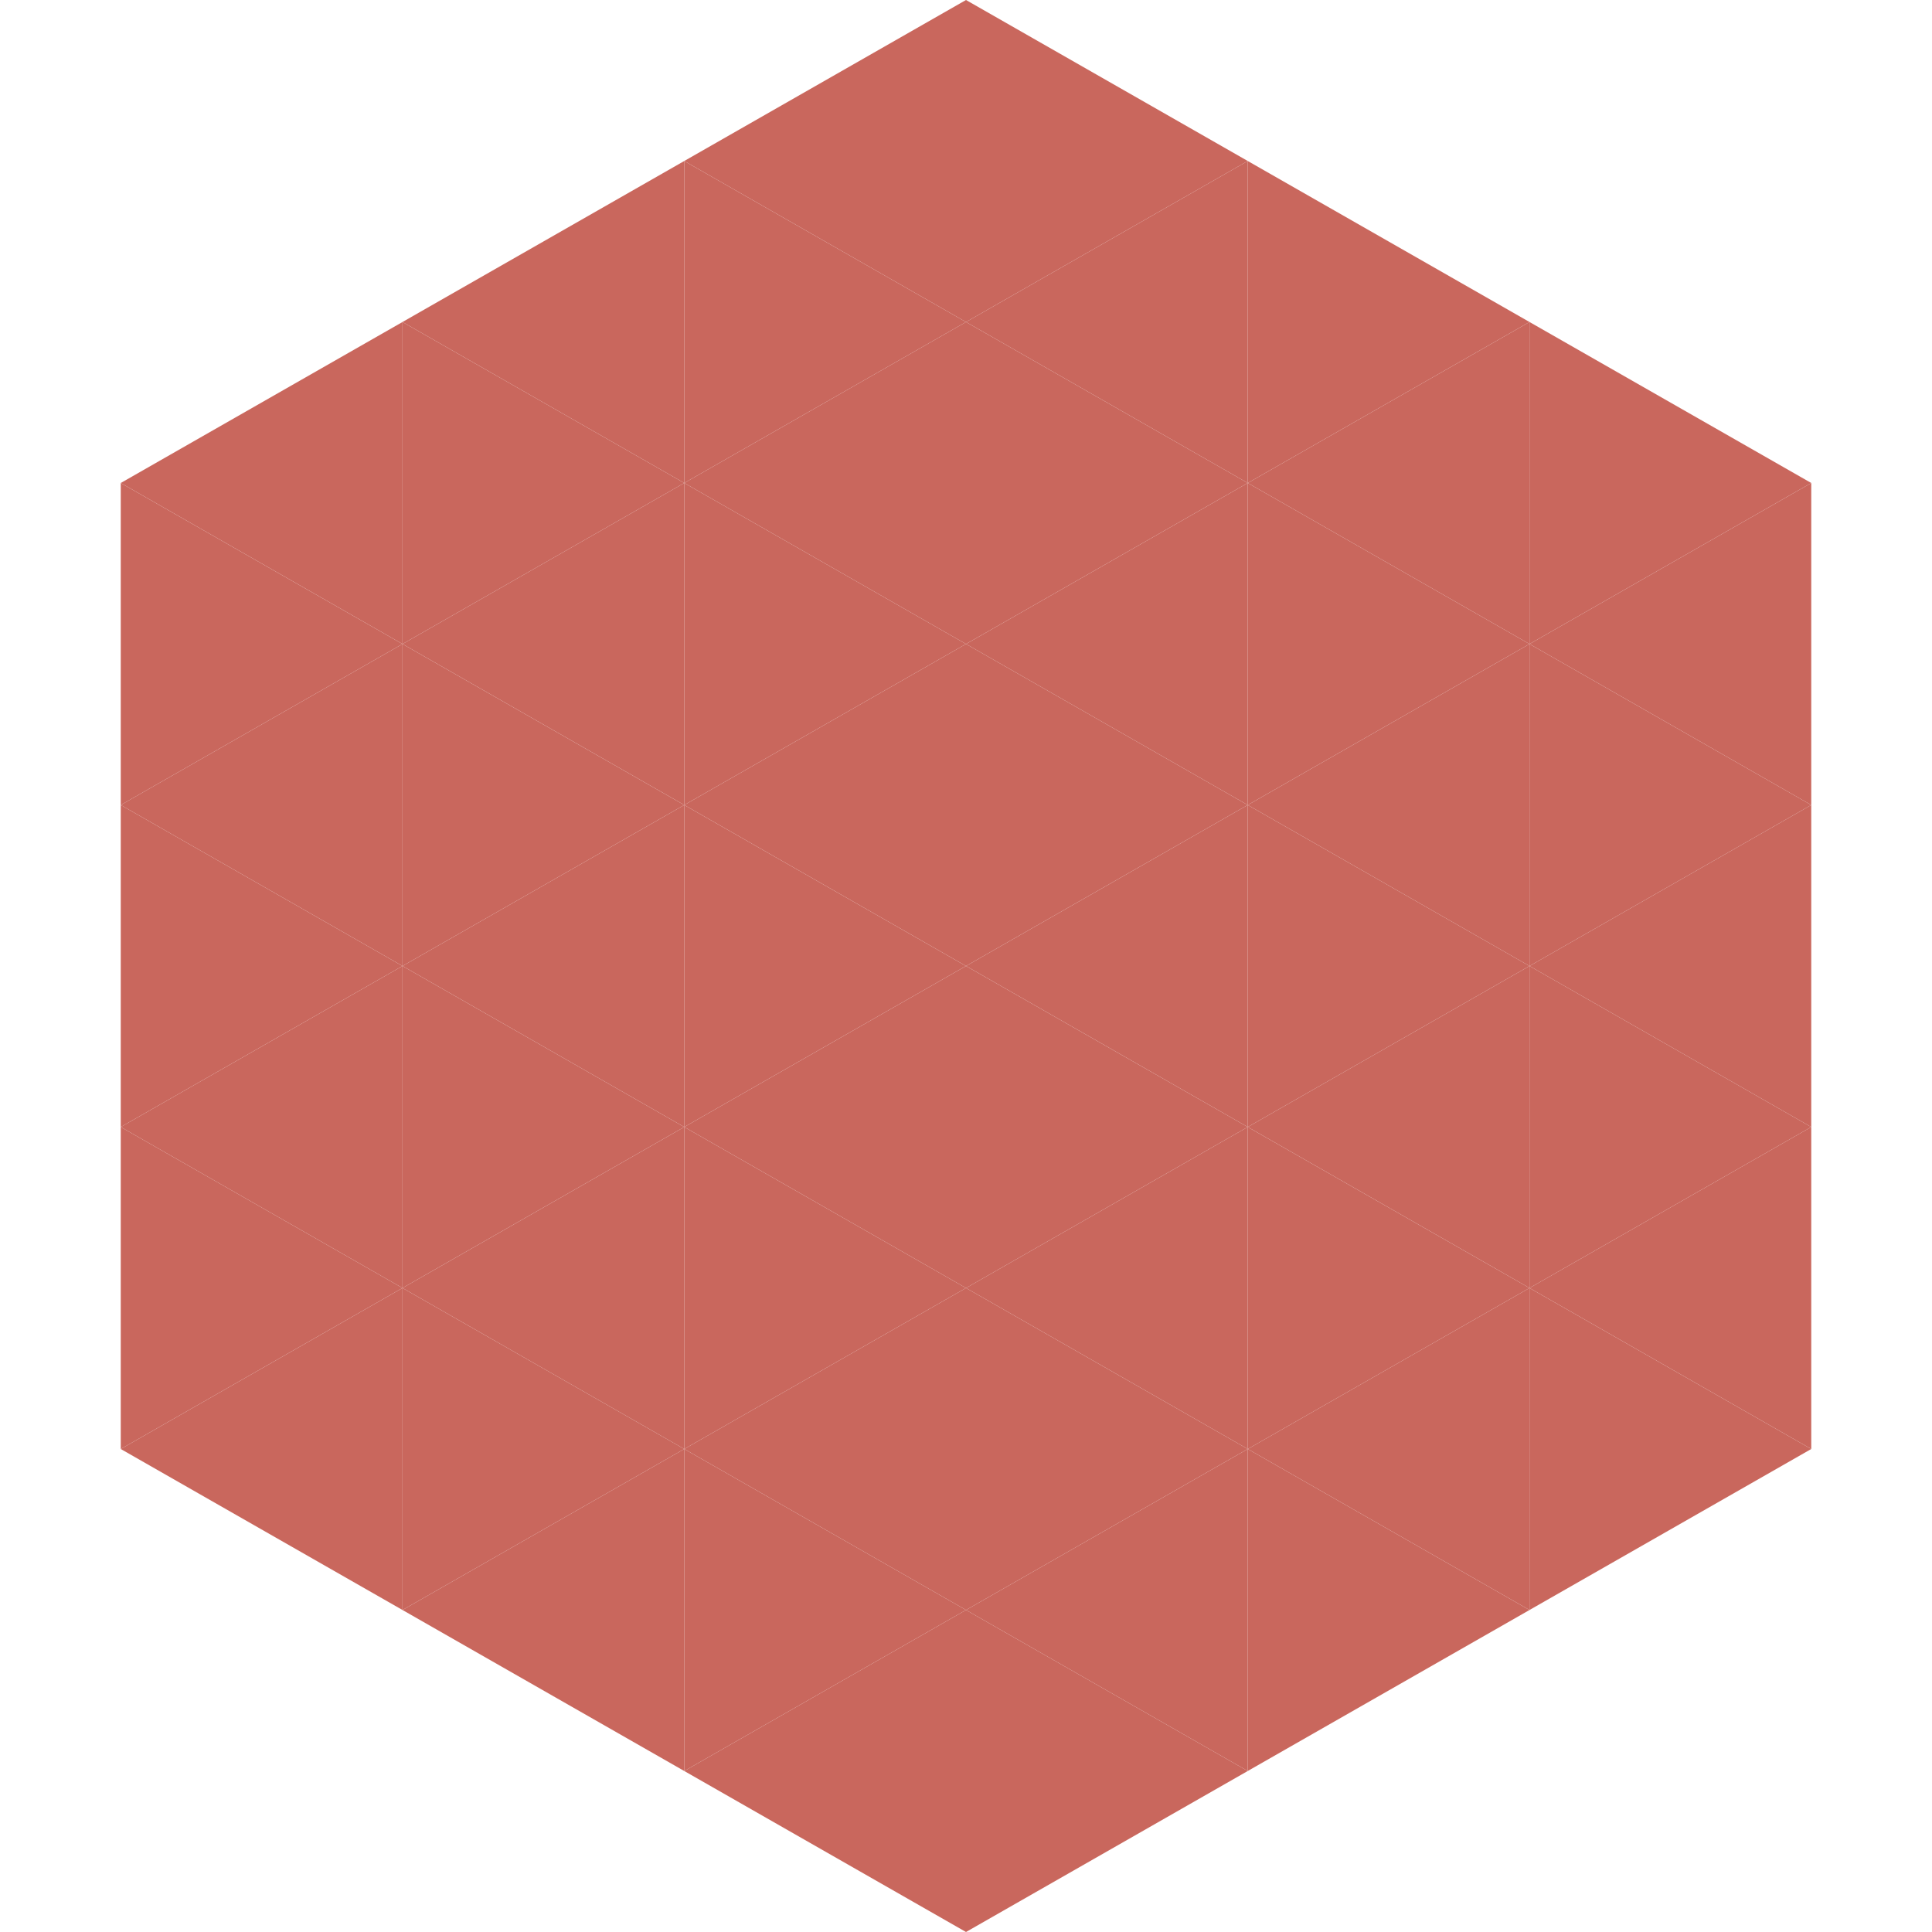 <?xml version="1.0"?>
<!-- Generated by SVGo -->
<svg width="240" height="240"
     xmlns="http://www.w3.org/2000/svg"
     xmlns:xlink="http://www.w3.org/1999/xlink">
<polygon points="50,40 15,60 50,80" style="fill:rgb(201,103,93)" />
<polygon points="190,40 225,60 190,80" style="fill:rgb(201,103,93)" />
<polygon points="15,60 50,80 15,100" style="fill:rgb(201,103,93)" />
<polygon points="225,60 190,80 225,100" style="fill:rgb(201,103,93)" />
<polygon points="50,80 15,100 50,120" style="fill:rgb(201,103,93)" />
<polygon points="190,80 225,100 190,120" style="fill:rgb(201,103,93)" />
<polygon points="15,100 50,120 15,140" style="fill:rgb(201,103,93)" />
<polygon points="225,100 190,120 225,140" style="fill:rgb(201,103,93)" />
<polygon points="50,120 15,140 50,160" style="fill:rgb(201,103,93)" />
<polygon points="190,120 225,140 190,160" style="fill:rgb(201,103,93)" />
<polygon points="15,140 50,160 15,180" style="fill:rgb(201,103,93)" />
<polygon points="225,140 190,160 225,180" style="fill:rgb(201,103,93)" />
<polygon points="50,160 15,180 50,200" style="fill:rgb(201,103,93)" />
<polygon points="190,160 225,180 190,200" style="fill:rgb(201,103,93)" />
<polygon points="15,180 50,200 15,220" style="fill:rgb(255,255,255); fill-opacity:0" />
<polygon points="225,180 190,200 225,220" style="fill:rgb(255,255,255); fill-opacity:0" />
<polygon points="50,0 85,20 50,40" style="fill:rgb(255,255,255); fill-opacity:0" />
<polygon points="190,0 155,20 190,40" style="fill:rgb(255,255,255); fill-opacity:0" />
<polygon points="85,20 50,40 85,60" style="fill:rgb(201,103,93)" />
<polygon points="155,20 190,40 155,60" style="fill:rgb(201,103,93)" />
<polygon points="50,40 85,60 50,80" style="fill:rgb(201,103,93)" />
<polygon points="190,40 155,60 190,80" style="fill:rgb(201,103,93)" />
<polygon points="85,60 50,80 85,100" style="fill:rgb(201,103,93)" />
<polygon points="155,60 190,80 155,100" style="fill:rgb(201,103,93)" />
<polygon points="50,80 85,100 50,120" style="fill:rgb(201,103,93)" />
<polygon points="190,80 155,100 190,120" style="fill:rgb(201,103,93)" />
<polygon points="85,100 50,120 85,140" style="fill:rgb(201,103,93)" />
<polygon points="155,100 190,120 155,140" style="fill:rgb(201,103,93)" />
<polygon points="50,120 85,140 50,160" style="fill:rgb(201,103,93)" />
<polygon points="190,120 155,140 190,160" style="fill:rgb(201,103,93)" />
<polygon points="85,140 50,160 85,180" style="fill:rgb(201,103,93)" />
<polygon points="155,140 190,160 155,180" style="fill:rgb(201,103,93)" />
<polygon points="50,160 85,180 50,200" style="fill:rgb(201,103,93)" />
<polygon points="190,160 155,180 190,200" style="fill:rgb(201,103,93)" />
<polygon points="85,180 50,200 85,220" style="fill:rgb(201,103,93)" />
<polygon points="155,180 190,200 155,220" style="fill:rgb(201,103,93)" />
<polygon points="120,0 85,20 120,40" style="fill:rgb(201,103,93)" />
<polygon points="120,0 155,20 120,40" style="fill:rgb(201,103,93)" />
<polygon points="85,20 120,40 85,60" style="fill:rgb(201,103,93)" />
<polygon points="155,20 120,40 155,60" style="fill:rgb(201,103,93)" />
<polygon points="120,40 85,60 120,80" style="fill:rgb(201,103,93)" />
<polygon points="120,40 155,60 120,80" style="fill:rgb(201,103,93)" />
<polygon points="85,60 120,80 85,100" style="fill:rgb(201,103,93)" />
<polygon points="155,60 120,80 155,100" style="fill:rgb(201,103,93)" />
<polygon points="120,80 85,100 120,120" style="fill:rgb(201,103,93)" />
<polygon points="120,80 155,100 120,120" style="fill:rgb(201,103,93)" />
<polygon points="85,100 120,120 85,140" style="fill:rgb(201,103,93)" />
<polygon points="155,100 120,120 155,140" style="fill:rgb(201,103,93)" />
<polygon points="120,120 85,140 120,160" style="fill:rgb(201,103,93)" />
<polygon points="120,120 155,140 120,160" style="fill:rgb(201,103,93)" />
<polygon points="85,140 120,160 85,180" style="fill:rgb(201,103,93)" />
<polygon points="155,140 120,160 155,180" style="fill:rgb(201,103,93)" />
<polygon points="120,160 85,180 120,200" style="fill:rgb(201,103,93)" />
<polygon points="120,160 155,180 120,200" style="fill:rgb(201,103,93)" />
<polygon points="85,180 120,200 85,220" style="fill:rgb(201,103,93)" />
<polygon points="155,180 120,200 155,220" style="fill:rgb(201,103,93)" />
<polygon points="120,200 85,220 120,240" style="fill:rgb(201,103,93)" />
<polygon points="120,200 155,220 120,240" style="fill:rgb(201,103,93)" />
<polygon points="85,220 120,240 85,260" style="fill:rgb(255,255,255); fill-opacity:0" />
<polygon points="155,220 120,240 155,260" style="fill:rgb(255,255,255); fill-opacity:0" />
</svg>
